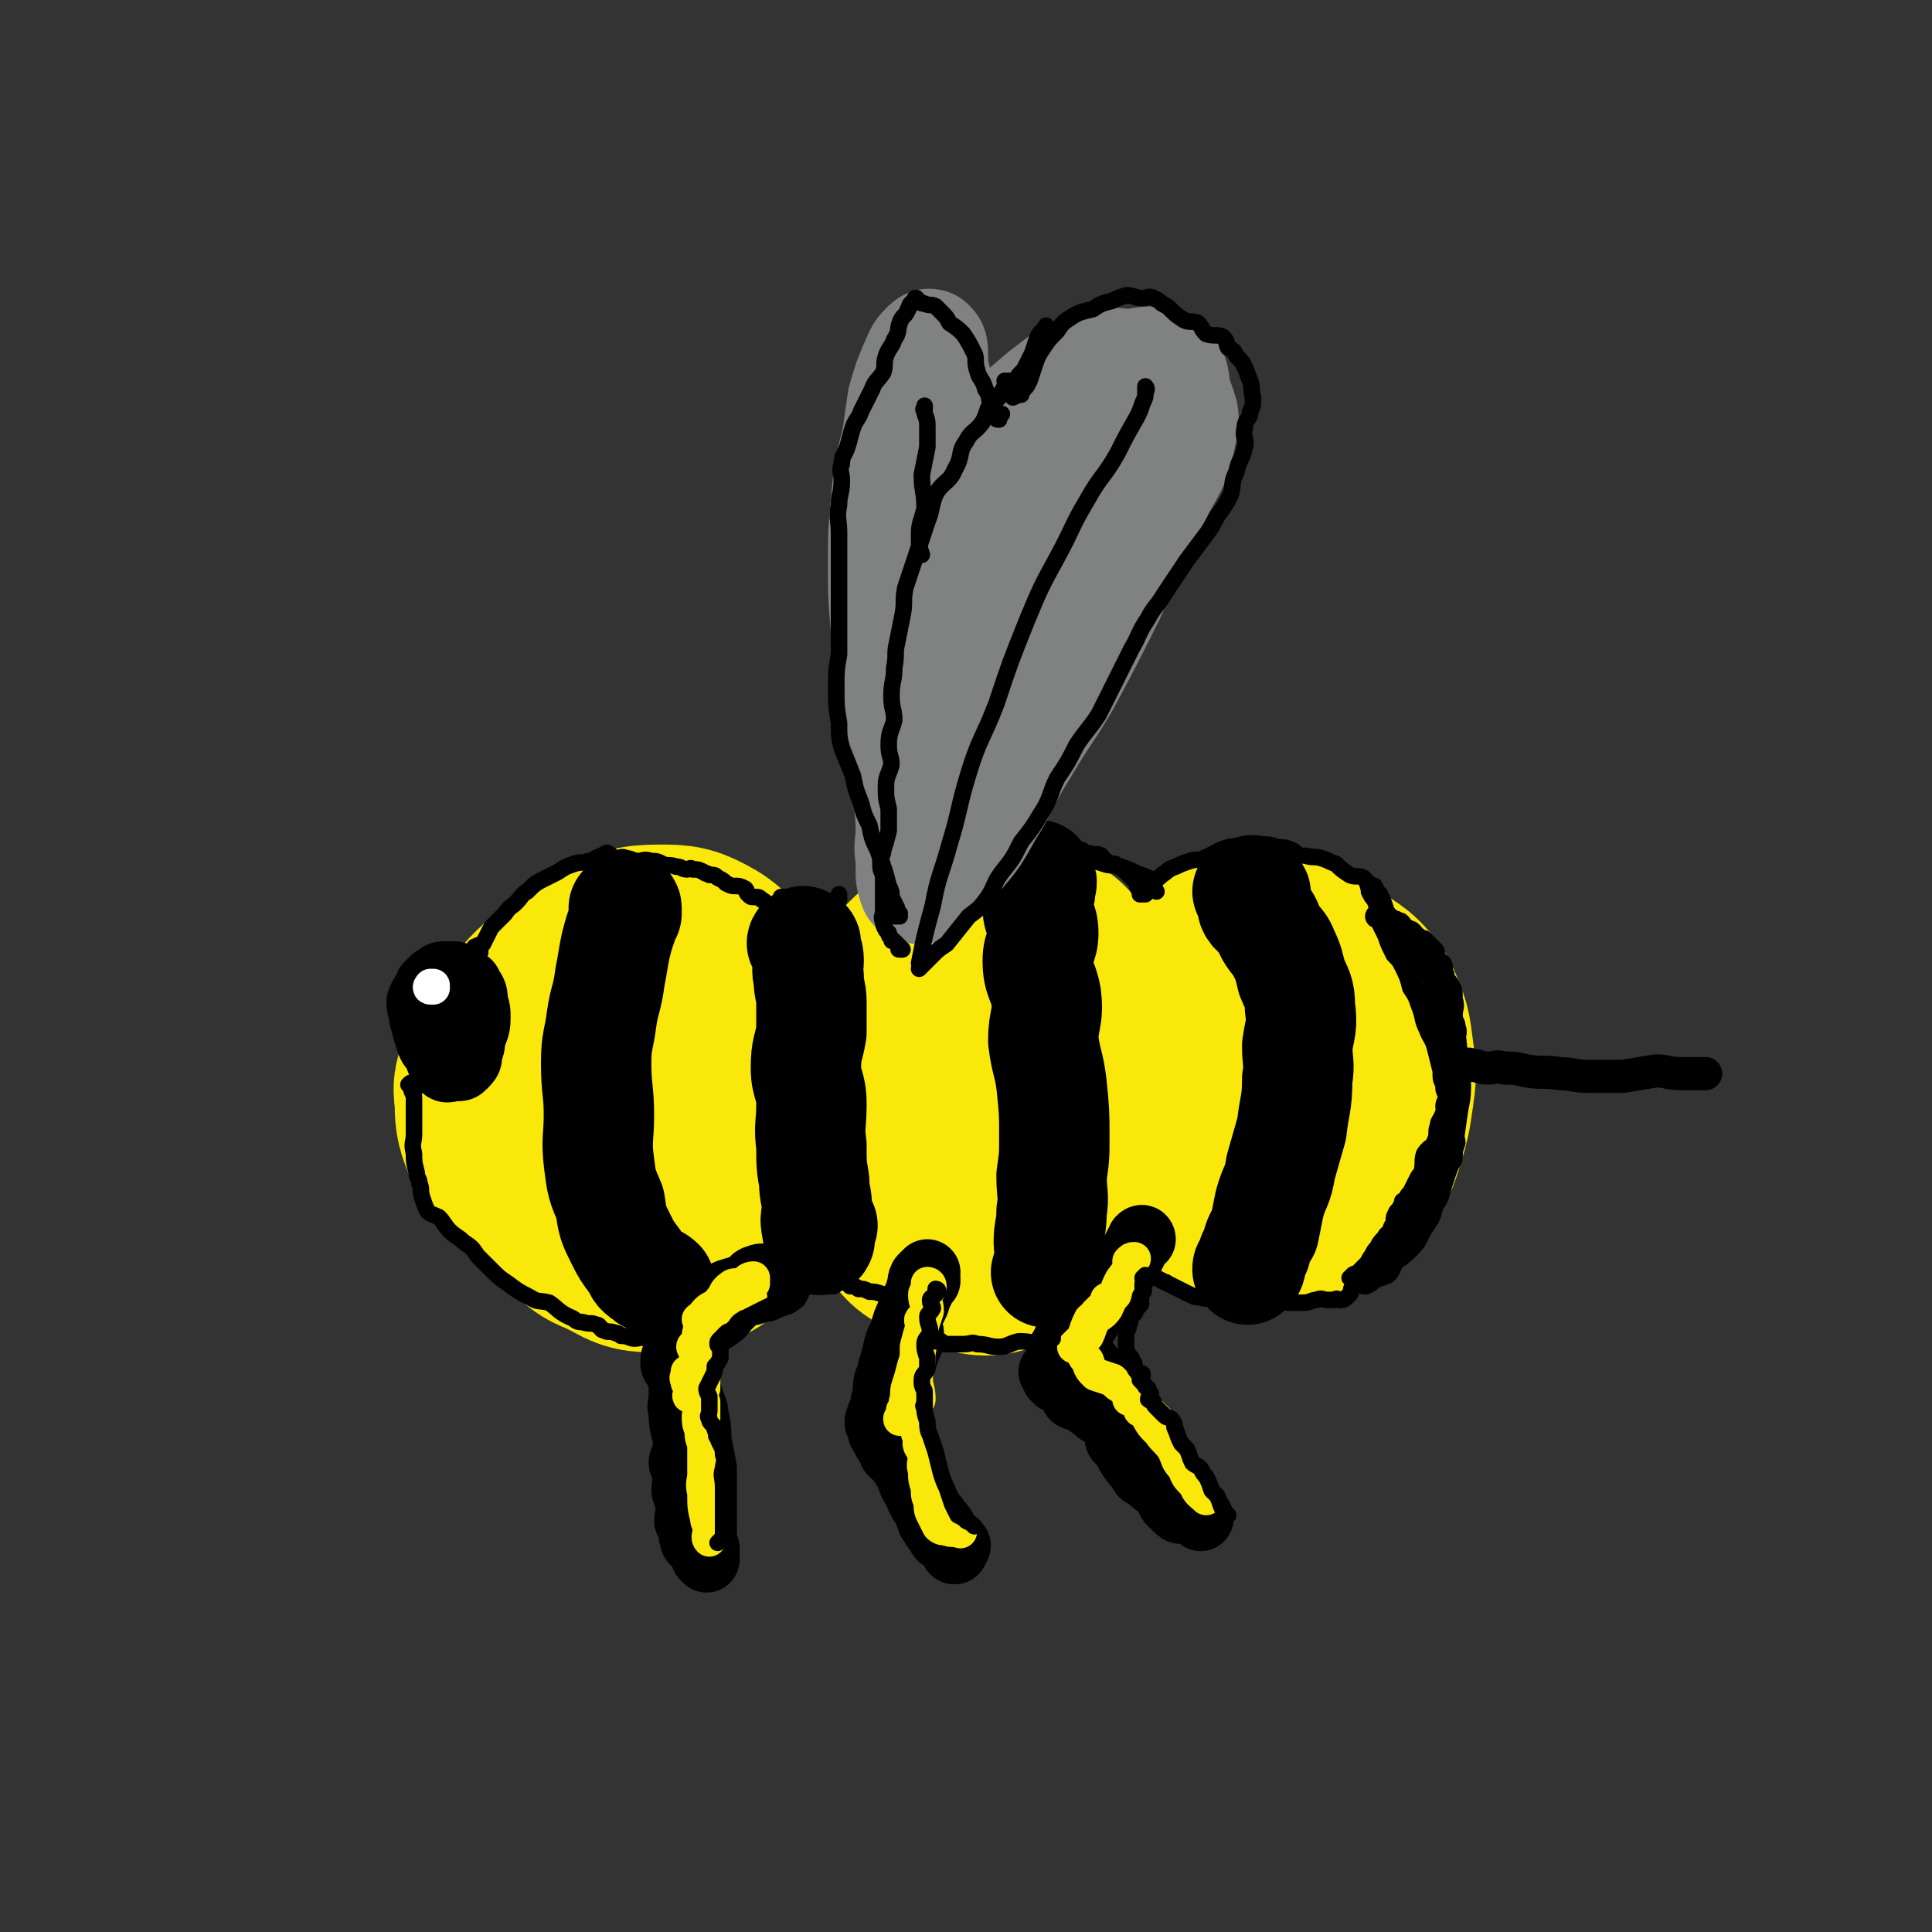 <svg viewBox='0 0 700 700' version='1.1' xmlns='http://www.w3.org/2000/svg' xmlns:xlink='http://www.w3.org/1999/xlink'><rect x="0" y="0" width="700" height="700" fill="#333333" stroke="none"/><g fill='none' stroke='rgb(250,232,11)' stroke-width='80' stroke-linecap='round' stroke-linejoin='round'><path d='M228,436c0,0 0,0 0,0 -2,0 -2,1 -3,1 -2,0 -2,-1 -3,-2 -3,0 -3,0 -6,-1 -2,0 -2,-1 -5,-2 -4,-2 -4,-2 -8,-5 -5,-3 -5,-3 -10,-7 -4,-5 -5,-5 -8,-10 -2,-5 -2,-6 -2,-12 -1,-5 0,-5 2,-10 3,-8 4,-8 9,-14 5,-7 5,-7 12,-13 7,-6 7,-6 16,-10 7,-4 8,-5 17,-5 7,0 8,0 15,4 6,4 5,6 9,12 5,8 6,8 8,17 2,8 2,9 1,18 0,9 -1,9 -3,19 -1,8 0,8 -3,15 -3,7 -4,7 -8,12 -4,4 -4,4 -9,6 -5,2 -6,2 -12,1 -7,0 -7,-1 -13,-4 -6,-3 -6,-2 -10,-6 -6,-4 -6,-5 -10,-11 -3,-6 -2,-6 -4,-13 -1,-7 -1,-8 -1,-15 1,-7 1,-8 3,-14 4,-8 4,-8 9,-15 6,-6 6,-7 14,-11 7,-5 7,-5 16,-6 6,-1 7,-1 12,2 5,2 6,3 9,8 4,6 4,6 5,13 2,8 1,8 0,16 -1,7 0,7 -3,14 -3,7 -3,8 -7,13 -5,5 -6,5 -12,8 -7,3 -7,2 -15,3 -6,1 -6,2 -11,1 -5,-1 -6,-1 -9,-5 -2,-3 -2,-4 -1,-9 0,-6 0,-7 3,-12 4,-6 5,-6 11,-10 4,-4 4,-5 10,-7 5,-2 7,-2 12,0 4,1 4,2 6,6 4,5 4,6 6,12 1,5 0,6 0,11 '/><path d='M364,431c0,0 0,0 0,0 -1,0 -1,1 -2,1 -2,0 -2,0 -5,0 -3,-1 -3,0 -7,0 -4,-1 -4,0 -7,-2 -5,-1 -4,-2 -9,-4 -5,-4 -6,-3 -10,-7 -4,-4 -3,-5 -5,-11 -2,-6 -3,-7 -2,-13 0,-7 2,-7 4,-15 3,-6 3,-6 6,-12 4,-7 4,-8 9,-13 5,-5 6,-5 12,-8 5,-3 6,-3 12,-4 5,0 6,0 10,3 6,3 6,4 9,10 4,7 4,7 5,15 2,9 1,9 1,18 0,11 0,11 -2,21 -1,9 -2,9 -5,17 -3,7 -2,8 -6,14 -4,5 -5,6 -10,9 -5,2 -6,1 -11,0 -5,0 -5,0 -9,-3 -5,-3 -7,-3 -9,-8 -3,-7 -2,-8 -3,-16 0,-9 -1,-9 0,-18 1,-10 0,-11 4,-19 5,-10 6,-10 13,-19 4,-6 4,-7 10,-12 5,-4 6,-5 12,-6 5,-1 6,-2 10,0 4,4 5,5 7,11 2,7 1,8 1,16 1,8 1,8 -1,16 -1,9 -1,9 -3,17 -3,8 -2,8 -6,15 -3,5 -3,5 -8,9 -4,3 -4,4 -9,4 -5,1 -6,0 -9,-3 -4,-4 -4,-5 -5,-11 -2,-7 -1,-7 0,-14 1,-7 2,-7 4,-14 3,-5 2,-5 6,-9 4,-5 4,-5 9,-8 3,-1 4,-1 6,0 5,2 7,2 9,6 3,6 2,7 3,14 0,7 0,7 0,14 0,6 0,6 -1,12 '/><path d='M458,419c0,0 0,0 0,0 -1,0 -1,1 -2,1 -1,0 0,0 -1,0 -1,-1 -1,0 -2,0 -2,-2 -2,-3 -5,-6 -3,-3 -4,-3 -6,-7 -4,-6 -4,-6 -7,-12 -2,-5 -3,-5 -3,-11 0,-7 2,-7 4,-15 2,-6 1,-6 3,-12 3,-5 3,-6 7,-9 4,-3 5,-3 10,-3 6,1 7,0 12,3 6,3 5,5 10,10 5,4 7,3 10,9 4,7 3,8 4,16 1,6 0,6 0,12 -1,8 -1,8 -3,15 -3,6 -3,6 -7,11 -4,4 -4,5 -9,8 -4,3 -4,4 -9,5 -5,2 -6,2 -11,1 -4,0 -4,-1 -7,-3 -4,-4 -5,-4 -8,-10 -3,-6 -2,-7 -3,-15 0,-6 0,-7 1,-13 2,-8 2,-8 4,-16 2,-6 2,-7 6,-12 4,-6 4,-6 10,-9 5,-3 6,-4 12,-4 6,0 7,1 11,4 6,4 7,4 11,10 3,7 3,7 4,15 1,7 1,7 0,14 -1,7 -1,7 -3,14 -2,6 -2,7 -6,11 -4,5 -5,5 -10,7 -4,1 -5,2 -10,0 -5,-1 -5,-2 -9,-6 -4,-4 -4,-5 -6,-10 -2,-7 -3,-7 -3,-13 0,-5 1,-6 3,-11 2,-5 1,-6 5,-9 4,-4 5,-3 12,-4 4,0 4,0 8,2 5,1 8,0 9,4 2,5 0,6 -1,13 -1,6 0,6 -3,11 -4,8 -5,7 -10,14 '/></g>
<g fill='none' stroke='rgb(0,0,0)' stroke-width='40' stroke-linecap='round' stroke-linejoin='round'><path d='M226,329c0,0 0,0 0,0 0,0 1,-1 1,0 0,0 0,1 0,2 -1,2 -1,2 -2,5 -1,3 -1,3 -2,7 -1,5 -1,6 -2,11 -1,8 -2,8 -3,15 -1,8 -2,8 -2,16 0,10 1,10 1,19 0,8 -1,9 0,17 1,8 1,8 4,15 1,7 1,7 4,13 2,4 2,4 5,8 2,3 1,3 4,5 2,2 3,1 5,3 '/><path d='M291,341c0,0 0,0 0,0 0,0 -1,1 0,1 0,0 1,-1 1,0 0,0 0,0 0,1 0,2 1,2 1,5 0,3 -1,3 0,6 0,5 1,5 1,9 0,6 0,6 0,11 -1,6 -2,6 -2,13 0,6 2,6 2,13 0,8 -1,8 0,15 0,7 0,7 1,13 0,5 1,5 1,10 0,3 -1,3 0,7 0,2 1,4 1,4 0,1 -1,-1 0,-3 0,-1 0,-1 1,-2 '/><path d='M376,317c0,0 0,0 0,0 0,0 0,0 0,1 1,1 2,1 1,3 0,4 -1,4 -1,8 0,4 2,4 2,9 0,5 -2,5 -2,10 0,7 2,7 3,13 1,8 -1,8 -1,16 1,8 2,8 3,16 1,10 1,10 1,19 0,7 0,7 -1,14 0,7 1,7 0,13 0,6 -1,6 -1,11 0,3 1,3 0,7 0,2 0,2 -1,4 '/><path d='M452,323c0,0 0,0 0,0 1,0 2,-1 2,0 0,0 -1,0 -1,1 1,0 2,-1 2,0 0,2 -2,3 -1,5 1,2 3,2 4,4 2,3 1,3 3,6 2,3 3,3 4,6 2,4 2,5 3,9 2,5 3,5 3,11 1,7 0,7 -1,14 0,6 1,6 0,12 0,9 -1,9 -2,18 -2,7 -2,7 -4,14 -1,7 -2,6 -4,13 -1,5 -1,5 -2,10 -2,3 -2,3 -3,7 -2,3 -1,3 -2,6 -1,0 -1,0 -1,1 '/></g>
<g fill='none' stroke='rgb(128,130,130)' stroke-width='40' stroke-linecap='round' stroke-linejoin='round'><path d='M331,314c0,0 0,0 0,0 0,-1 0,-1 0,-2 -1,-1 -1,0 -1,-1 -1,-5 0,-5 0,-10 0,-8 -1,-8 0,-16 0,-12 0,-12 1,-24 1,-14 0,-14 2,-27 3,-15 3,-15 7,-29 4,-13 5,-13 10,-24 6,-12 6,-12 13,-22 6,-9 7,-9 15,-16 8,-6 8,-7 18,-10 7,-3 7,-1 14,-1 6,-1 8,-2 12,1 4,2 3,4 4,9 2,7 4,8 2,15 -2,12 -4,12 -10,24 -8,17 -8,17 -16,35 -8,16 -8,16 -16,31 -7,12 -8,12 -15,24 -7,11 -6,12 -13,23 -5,9 -5,9 -11,16 -5,6 -5,6 -10,10 -2,2 -2,2 -4,2 -1,0 -2,0 -2,-1 -1,-3 -1,-3 -1,-6 1,-4 1,-4 2,-8 1,-5 1,-6 2,-11 1,-6 1,-6 3,-11 3,-7 3,-6 6,-13 3,-7 2,-7 5,-14 4,-10 3,-10 8,-19 4,-7 4,-7 8,-14 4,-8 5,-8 8,-15 3,-6 2,-7 5,-13 3,-6 4,-5 8,-11 2,-3 2,-4 5,-7 2,-2 3,-1 5,-2 1,-1 2,-1 2,0 0,0 -1,1 -2,2 -1,4 -1,5 -2,9 -4,9 -5,9 -8,18 -5,11 -4,11 -8,22 -5,12 -4,13 -9,24 -4,9 -4,9 -9,18 -5,8 -5,8 -11,15 -2,3 -3,5 -5,5 -3,0 -5,-1 -5,-4 -1,-8 0,-10 3,-18 4,-14 7,-13 13,-26 5,-15 3,-16 9,-30 5,-12 6,-12 13,-23 6,-11 6,-11 13,-22 5,-6 5,-7 11,-12 3,-4 5,-7 8,-6 3,1 3,5 2,9 0,8 -1,8 -4,15 -5,11 -6,10 -11,20 -5,10 -5,10 -10,20 -5,9 -5,9 -10,18 -5,9 -5,9 -10,17 -5,9 -5,8 -10,16 -4,6 -3,6 -6,11 -2,3 -4,5 -5,5 0,1 1,-2 3,-4 2,-3 2,-3 3,-6 5,-8 4,-8 8,-16 3,-6 4,-6 6,-11 5,-9 5,-10 10,-19 2,-4 2,-4 4,-8 1,-2 1,-2 2,-4 '/><path d='M332,285c0,0 0,0 0,0 0,0 0,1 0,1 -1,0 -1,0 -1,0 -1,-1 0,-2 0,-3 -1,-2 -2,-2 -3,-5 -2,-4 -1,-5 -2,-10 -2,-9 -2,-9 -3,-18 -2,-11 -1,-11 -2,-22 -1,-12 -1,-12 -1,-24 0,-11 0,-11 1,-22 1,-11 1,-11 4,-23 1,-7 1,-7 2,-14 2,-7 2,-7 5,-14 1,-2 1,-3 3,-5 1,-1 2,-2 2,-1 1,0 1,2 1,3 0,5 0,5 1,9 0,6 0,6 1,12 1,9 1,9 2,17 1,9 2,9 2,17 1,10 0,10 1,20 0,9 1,9 1,17 0,8 0,8 0,17 -1,8 0,8 -2,16 -1,8 -2,8 -3,15 -1,5 -1,5 -2,10 -1,3 -2,3 -3,6 -1,1 0,3 -1,3 0,0 -1,-1 -1,-3 0,-1 0,-1 1,-3 0,-3 1,-3 1,-6 0,-4 0,-4 0,-7 '/></g>
<g fill='none' stroke='rgb(0,0,0)' stroke-width='12' stroke-linecap='round' stroke-linejoin='round'><path d='M531,386c0,0 0,0 0,0 0,0 -1,0 -1,0 0,0 1,0 1,0 1,0 1,-1 2,0 3,0 3,1 6,1 3,0 3,-1 6,0 4,0 4,0 8,1 6,1 6,0 12,1 5,0 5,1 11,1 6,0 6,0 12,0 6,-1 6,-1 12,-2 4,0 4,1 9,1 3,0 3,0 6,0 2,0 2,0 3,0 0,0 0,0 0,0 0,0 0,0 -1,0 -1,0 -1,0 -1,0 -1,0 -1,0 -1,0 -1,0 -1,0 -1,0 '/></g>
<g fill='none' stroke='rgb(0,0,0)' stroke-width='24' stroke-linecap='round' stroke-linejoin='round'><path d='M165,379c0,0 0,0 0,0 -1,0 -1,0 -1,0 -2,-1 -2,-2 -3,-3 -1,-1 -1,-1 -2,-3 -1,-4 -1,-4 -2,-7 -1,-2 -2,-2 -2,-3 0,-3 1,-4 2,-6 1,-1 2,-1 4,-2 1,-1 1,-2 3,-2 2,0 2,1 4,2 1,1 2,1 2,2 2,3 2,3 2,6 1,3 1,3 1,6 0,4 -1,4 -2,8 0,2 0,2 -1,4 0,3 0,3 -2,5 -1,1 -1,1 -3,1 -2,0 -3,1 -4,0 -2,-2 -2,-3 -3,-6 -2,-2 -2,-2 -3,-5 -1,-3 -1,-4 -2,-7 0,-3 -1,-3 -1,-6 1,-3 2,-3 3,-6 1,-1 1,-1 2,-2 2,-1 2,-2 4,-2 1,0 1,1 2,2 2,2 2,2 4,5 1,2 0,2 1,5 1,2 2,2 2,5 1,3 0,3 0,6 0,3 1,3 0,5 -1,1 -2,1 -3,1 -1,1 -1,1 -2,1 -2,0 -2,-1 -3,-2 -2,-1 -2,-1 -3,-3 -2,-2 -2,-2 -3,-4 -1,-2 0,-3 -1,-5 0,-1 0,-1 -1,-2 0,-1 0,-2 1,-2 1,0 1,0 2,1 1,0 2,0 2,1 2,2 1,2 2,5 '/></g>
<g fill='none' stroke='rgb(255,255,255)' stroke-width='12' stroke-linecap='round' stroke-linejoin='round'><path d='M156,357c0,0 0,0 0,0 0,0 -1,1 0,1 0,0 1,0 1,0 0,-1 0,-1 0,-1 '/></g>
<g fill='none' stroke='rgb(0,0,0)' stroke-width='24' stroke-linecap='round' stroke-linejoin='round'><path d='M277,463c0,0 0,0 0,0 1,0 1,0 2,0 0,0 1,0 1,0 -1,0 -1,0 -1,0 -1,0 -1,0 -2,0 -1,0 -1,-1 -2,0 -2,0 -2,1 -3,2 -2,1 -2,1 -4,2 -4,1 -4,1 -8,3 -3,2 -3,2 -5,5 -2,2 -3,2 -5,5 -2,3 -1,3 -2,6 -1,3 -2,3 -3,5 -1,1 -1,1 -1,3 0,0 0,1 1,1 0,0 1,-1 1,0 0,0 0,0 0,1 0,1 0,0 1,2 0,1 0,1 0,3 0,3 0,3 0,6 0,2 -1,2 0,4 0,4 0,4 1,8 1,4 0,4 1,8 0,4 0,5 1,9 1,4 2,4 2,8 1,4 0,4 0,8 0,2 0,2 0,4 0,1 0,2 0,2 -1,1 -1,0 -1,-1 -1,-1 0,-2 0,-3 -1,-2 -1,-2 -2,-3 0,-2 1,-3 1,-5 -1,-3 -1,-3 -2,-6 0,-3 1,-3 1,-6 -1,-2 -1,-2 -2,-4 0,-1 1,-2 1,-2 0,0 -1,1 0,2 0,2 1,1 1,3 1,4 0,4 1,7 0,4 0,4 1,8 0,3 0,3 1,6 1,3 1,3 2,6 1,2 0,2 1,4 0,0 1,1 1,1 0,-1 0,-2 0,-4 -1,-3 -1,-3 -2,-6 0,-3 0,-3 -1,-5 0,-2 0,-2 -1,-5 0,-2 0,-2 -1,-5 0,-1 -1,-2 -1,-2 0,0 2,1 2,2 0,1 -1,1 0,2 0,2 1,2 1,5 0,2 -1,2 0,4 0,1 0,1 1,2 0,1 1,2 1,2 0,-1 0,-2 0,-5 0,-3 0,-3 0,-7 0,-6 0,-6 0,-11 -1,-5 -1,-5 -2,-10 0,-4 0,-5 -1,-9 0,-3 -1,-3 -2,-7 -1,-2 -1,-2 -2,-4 -1,-2 0,-3 -1,-5 0,-1 -1,0 -1,-1 1,-2 2,-2 3,-5 1,-2 1,-2 2,-4 2,-3 1,-4 4,-6 2,-3 3,-2 5,-4 2,-1 2,-2 4,-4 2,-2 2,-2 4,-4 2,-1 2,0 5,-1 2,-1 2,-1 4,-1 2,-1 2,-1 5,-2 '/><path d='M336,463c0,0 0,0 0,0 0,0 0,0 0,1 -1,1 -1,1 -2,2 -1,3 -1,3 -2,6 -2,4 -2,4 -3,9 -2,5 -2,4 -3,9 -1,4 -1,4 -2,8 -1,4 -1,4 -2,7 -1,1 -1,3 -1,3 0,-1 1,-2 2,-4 1,-5 1,-5 2,-10 1,-4 1,-5 2,-9 1,-5 2,-5 3,-9 2,-5 2,-5 4,-9 0,-2 0,-2 1,-4 1,-1 1,-2 1,-2 0,0 -1,1 -2,2 -1,2 0,2 -1,4 -1,4 -2,4 -3,8 -2,4 -2,4 -3,8 -2,4 -2,4 -3,9 -1,3 -1,3 -2,7 -1,2 -1,3 -1,4 0,0 1,-1 2,-1 1,-2 0,-2 1,-3 0,-2 0,-2 1,-5 1,-2 1,-2 2,-5 1,-2 1,-2 2,-3 1,-2 1,-3 1,-3 0,-1 0,1 0,2 -1,0 0,0 0,1 -1,2 -1,2 -2,5 -1,2 -1,2 -2,5 -1,2 -2,2 -3,5 -2,2 -1,3 -2,5 -1,2 -1,2 -1,4 -1,2 -1,2 -2,5 0,1 0,1 1,2 0,2 0,2 1,3 1,3 2,3 3,6 3,3 3,3 5,6 2,3 2,3 4,6 2,4 2,4 4,8 1,2 1,2 3,4 1,2 0,3 1,5 0,1 1,1 1,1 0,0 0,1 0,1 -1,-1 0,-1 0,-2 -1,0 -1,0 -2,-1 -1,-1 -1,-2 -2,-3 -1,-3 -1,-3 -2,-5 -2,-3 -2,-3 -3,-6 -2,-3 -2,-3 -3,-7 -1,-1 -1,-1 -2,-3 -1,-2 -2,-3 -2,-4 0,0 1,1 2,3 1,2 1,2 2,5 2,3 2,3 4,5 2,5 2,5 5,10 2,3 2,2 4,5 1,3 1,3 2,5 1,1 2,1 2,2 0,1 -1,1 0,1 0,-1 0,-1 1,-2 '/><path d='M414,449c0,0 0,0 0,0 0,0 0,-1 -1,0 0,1 0,1 -1,2 -1,2 -1,2 -2,4 -2,3 -1,3 -4,7 -2,3 -3,3 -5,6 -3,3 -3,2 -5,6 -2,3 -1,4 -4,7 -2,2 -3,2 -5,4 -2,2 -1,2 -2,4 -1,0 -1,1 -1,1 0,0 1,-1 1,-1 1,-1 1,-1 1,-1 1,-1 1,-1 1,0 2,1 2,1 3,2 2,2 2,2 3,3 3,3 2,4 5,6 2,3 3,3 5,5 3,3 2,3 5,6 3,4 3,4 6,8 2,3 2,3 4,7 2,4 3,4 5,8 2,4 1,4 2,8 1,2 1,2 2,4 0,1 1,2 1,2 0,1 -1,0 -2,-1 -1,-1 -1,-1 -2,-2 -1,-2 -1,-2 -2,-4 -2,-2 -3,-2 -5,-4 -2,-2 -2,-2 -4,-4 -2,-2 -2,-2 -4,-5 -1,-2 -1,-2 -2,-4 -1,-1 -2,-1 -2,-2 0,-1 0,-1 0,-1 1,0 1,0 2,1 1,1 1,1 2,2 2,3 2,2 5,5 2,2 2,2 5,5 2,2 2,2 5,5 3,3 3,3 6,7 2,1 1,1 2,3 1,0 1,0 2,1 0,0 1,1 1,1 -1,-1 -1,-1 -2,-2 -1,-1 0,-1 -1,-2 '/><path d='M414,534c0,0 0,0 0,0 0,0 1,0 0,-1 0,-1 0,-1 -1,-2 0,-1 0,-1 -1,-2 -1,-3 -1,-3 -2,-5 -2,-3 -2,-3 -4,-5 -2,-3 -2,-3 -4,-7 -2,-2 -2,-2 -4,-4 -2,-3 -2,-3 -5,-5 -2,-2 -3,-1 -5,-2 -2,-2 -2,-2 -4,-3 -1,-1 -2,-1 -3,-1 0,0 1,1 1,2 1,0 2,-1 2,0 0,0 -1,0 -1,1 2,1 3,1 4,2 2,2 2,2 3,4 3,1 3,1 6,2 3,2 2,3 5,5 2,1 3,1 5,2 1,2 1,2 2,3 2,2 2,2 3,3 1,1 2,1 2,1 0,0 -1,0 -2,0 -1,-1 0,-2 -1,-3 -1,-2 -2,-1 -3,-2 -2,-1 -2,-2 -4,-4 -1,-1 -2,0 -4,-1 -2,-1 -2,-2 -4,-3 -1,-1 -1,-1 -2,-2 -2,-1 -2,0 -4,-1 '/></g>
<g fill='none' stroke='rgb(250,232,11)' stroke-width='12' stroke-linecap='round' stroke-linejoin='round'><path d='M250,504c0,0 0,0 0,0 0,0 0,0 0,1 0,0 -1,1 0,1 0,-1 0,-1 1,-1 0,-1 0,-1 0,-2 -1,-1 -1,-1 -2,-2 0,0 1,0 1,-1 0,-1 0,-2 0,-2 0,0 0,1 0,2 0,0 0,0 0,1 0,0 0,1 0,1 0,0 0,-1 0,-1 -1,-1 -1,-1 -1,-1 -1,-1 0,-1 0,-2 0,0 0,-1 0,-1 0,0 0,1 0,2 0,0 -1,0 0,1 0,0 1,0 1,1 0,0 0,1 0,1 0,-1 0,-1 1,-2 0,-2 1,-2 1,-3 0,-2 0,-2 0,-5 0,-1 0,-1 0,-2 0,-2 -1,-3 0,-3 0,-1 1,0 1,1 0,0 -2,-1 -2,0 0,0 2,0 2,1 0,0 -1,1 -1,1 -1,-1 0,-1 0,-1 0,-2 0,-2 1,-3 0,-3 0,-3 1,-6 1,-2 0,-3 2,-5 2,-2 3,-1 5,-4 2,-2 1,-3 4,-5 1,-1 2,0 4,-1 2,-1 2,-2 4,-2 0,0 0,1 0,2 -1,1 -1,0 -2,2 -2,1 -1,2 -3,3 -2,2 -2,1 -5,2 -1,1 -1,1 -2,2 -2,1 -2,1 -5,2 0,0 0,0 -1,1 -1,0 -2,1 -2,1 1,0 2,-1 4,-1 2,-2 2,-2 5,-3 2,-1 2,-1 5,-2 2,-1 2,-1 5,-2 '/><path d='M269,471c0,0 0,0 0,0 -3,1 -3,1 -5,3 -2,2 -2,2 -3,4 -1,1 -1,1 -2,2 -1,2 -2,2 -3,5 -1,0 0,0 -1,1 0,2 0,2 -1,3 0,1 -1,1 -1,2 0,1 2,1 2,2 0,1 0,1 0,2 0,2 0,2 0,3 0,3 0,3 0,5 -1,2 -2,2 -2,4 0,2 2,2 2,4 0,1 -1,1 -2,2 0,2 0,3 1,5 0,1 0,1 1,2 1,2 0,3 1,5 0,1 0,1 1,2 0,2 1,2 1,3 0,1 0,1 0,2 0,0 0,1 0,1 -1,-1 -1,-1 -2,-2 0,-1 1,-1 1,-2 -1,-2 -1,-2 -2,-5 0,-2 -1,-2 -1,-5 0,-2 1,-2 1,-5 0,-2 0,-2 0,-3 0,-2 0,-3 0,-3 -1,0 -1,1 -1,2 0,3 1,3 1,6 0,3 0,3 0,7 0,5 0,5 0,11 0,3 -1,3 0,7 0,5 0,5 1,9 0,2 1,2 1,4 0,2 -1,3 0,4 0,0 0,-1 1,-2 '/><path d='M336,465c0,0 0,0 0,0 0,0 1,0 1,1 0,0 0,0 0,1 -1,1 -2,1 -2,2 0,3 1,3 1,6 -1,3 -1,3 -2,6 0,4 0,4 -1,9 0,5 -1,5 -1,9 0,4 1,4 1,8 -1,2 -1,2 -2,4 0,2 -1,3 -1,4 0,0 0,-1 1,-2 0,-4 -1,-4 0,-7 0,-3 0,-3 1,-6 0,-4 1,-4 1,-8 0,-3 -1,-3 0,-7 0,-2 1,-2 1,-4 0,-2 0,-3 0,-3 -1,0 0,1 0,3 -1,3 -1,3 -2,7 0,4 0,4 -1,7 -1,4 -1,4 -2,7 -1,3 0,3 -1,6 0,2 0,2 -1,3 0,2 0,3 -1,3 0,1 0,-1 1,-1 0,-1 1,0 1,0 0,-1 -1,-2 0,-2 0,0 0,0 1,1 0,0 0,0 1,1 0,1 0,1 1,2 1,3 1,3 2,6 1,2 2,2 2,5 1,4 0,4 1,7 1,4 1,4 2,7 1,3 0,3 1,5 0,1 0,1 1,2 0,1 1,1 1,1 0,-1 0,-1 0,-3 -1,-2 -1,-2 -2,-5 0,-2 0,-2 -1,-5 -1,-3 -1,-2 -2,-5 -1,-2 -1,-2 -2,-5 0,-1 -1,-2 -1,-2 0,0 0,1 1,2 0,1 1,1 1,3 0,2 -1,2 0,5 0,3 0,3 1,6 0,3 0,3 1,5 0,3 0,3 1,5 1,2 1,2 2,4 1,1 2,1 3,1 2,1 2,0 5,1 '/><path d='M411,456c0,0 0,0 0,0 -1,0 -1,0 -2,1 0,1 1,1 0,2 -1,3 -1,2 -3,5 -1,2 -1,2 -2,5 -2,2 -2,3 -3,5 -2,3 -3,2 -5,5 -1,2 -1,3 -2,5 -2,2 -2,1 -3,2 -1,1 -2,2 -2,2 0,0 1,-1 2,-2 0,0 1,1 1,1 1,-2 0,-2 1,-4 1,-3 1,-3 2,-5 1,-1 2,-1 3,-2 1,-1 1,-1 2,-2 1,-1 1,-3 1,-3 0,-1 0,1 -1,2 0,1 0,0 -1,1 -1,1 -1,1 -2,2 -1,2 -1,2 -2,3 -1,3 -1,3 -2,5 -1,2 -1,2 -1,4 0,1 0,1 0,2 1,2 1,2 2,3 1,3 1,3 3,5 3,1 3,1 6,2 2,2 2,2 4,3 2,2 3,2 5,3 1,2 1,2 2,3 2,2 2,2 3,3 2,2 2,2 3,3 1,1 0,1 1,2 0,1 1,1 1,1 0,0 -1,0 -2,0 0,-1 0,-1 -1,-2 0,0 0,0 -1,-1 0,0 0,0 -1,-1 -2,-2 -2,-2 -4,-3 0,-1 0,-1 -1,-2 -1,-2 -1,-2 -2,-3 0,-1 -1,1 -1,1 0,-1 0,-2 0,-2 1,1 1,2 2,3 1,1 1,1 2,2 1,1 1,1 2,2 2,4 2,4 5,7 2,3 3,3 5,6 2,4 1,4 4,7 1,3 1,3 4,6 1,3 2,3 4,5 '/></g>
<g fill='none' stroke='rgb(0,0,0)' stroke-width='6' stroke-linecap='round' stroke-linejoin='round'><path d='M174,345c0,0 0,0 0,0 -1,-1 -1,-1 -2,-2 0,0 0,0 1,0 0,-1 0,0 1,0 0,-1 0,-1 1,-1 1,-2 1,-2 2,-4 1,-2 1,-2 2,-3 2,-2 2,-2 4,-4 2,-3 2,-2 4,-4 2,-2 2,-3 4,-4 3,-3 3,-3 7,-5 2,-1 2,-1 4,-2 3,-2 3,-2 6,-3 3,-1 3,0 5,-1 2,0 2,-1 5,-2 1,0 1,-1 2,-1 2,1 2,2 3,2 2,0 2,-1 4,0 2,0 2,1 4,1 2,0 2,-1 5,0 2,0 2,0 4,1 2,1 2,0 5,1 2,0 2,1 4,1 1,0 1,-1 2,0 2,0 2,0 4,1 1,1 1,0 2,1 2,0 2,0 3,1 2,1 2,1 3,2 2,1 2,1 3,1 2,0 2,0 4,1 1,1 0,1 1,2 1,1 1,1 2,1 2,0 2,0 3,1 2,1 1,1 2,2 1,1 1,1 2,2 1,1 1,1 2,2 1,1 1,2 2,2 1,0 1,0 1,0 0,0 0,0 0,1 '/><path d='M151,394c0,0 0,0 0,0 -1,-1 0,-1 -1,-1 -1,-1 -1,-1 -2,0 0,0 1,0 1,1 0,2 1,2 1,4 0,2 0,2 0,5 0,4 0,4 0,8 0,3 -1,3 0,7 0,3 0,3 1,7 0,2 1,2 1,4 1,2 0,2 1,5 1,3 1,3 2,5 1,1 2,1 4,2 2,2 2,3 4,5 2,2 3,2 5,4 3,2 3,2 5,5 3,3 3,3 5,5 3,3 3,3 6,5 4,3 4,3 8,5 3,2 3,1 7,2 3,2 3,3 7,5 3,1 2,2 5,2 3,1 3,0 5,1 2,0 1,2 3,2 1,1 2,0 4,1 1,0 1,0 2,1 3,0 3,1 5,1 2,0 2,-1 4,0 2,0 2,1 4,1 2,0 2,0 4,0 '/><path d='M283,325c0,0 0,0 0,0 1,0 1,0 2,0 1,0 1,0 1,0 '/><path d='M301,331c0,0 0,0 0,0 0,-1 -1,-1 0,-1 0,-1 0,-1 1,-1 0,-1 0,-1 0,-2 0,0 -1,0 0,0 0,-1 1,0 1,0 0,-1 -1,-1 0,-1 0,-1 0,0 1,0 0,-1 0,-1 0,-2 '/><path d='M364,138c0,0 0,0 0,0 1,0 1,0 2,0 0,0 1,0 1,0 0,0 -1,0 -2,0 0,0 1,1 0,1 0,1 0,0 -1,1 -1,2 -1,2 -2,4 -2,2 -2,2 -4,4 -1,3 -1,3 -2,5 -3,4 -4,3 -6,7 -3,4 -1,5 -4,10 -2,5 -4,4 -7,9 -2,5 -1,5 -3,10 -2,6 -2,6 -4,12 -2,6 -2,6 -4,12 -1,5 0,5 -1,10 -1,5 -1,5 -2,10 -1,4 0,4 -1,9 0,5 -1,5 -1,10 0,5 1,5 1,9 -1,4 -2,4 -2,9 0,4 1,4 1,7 -1,4 -2,4 -2,8 0,4 0,4 1,8 0,4 0,4 0,8 -1,4 -1,4 -2,7 0,2 -1,2 -1,4 0,3 0,3 1,5 0,3 0,3 0,5 0,2 0,2 0,4 0,2 0,2 0,4 0,2 -1,2 0,4 0,1 0,1 1,3 0,0 0,0 1,1 0,1 0,1 1,2 0,1 0,1 1,1 1,1 1,1 2,2 0,1 -1,1 0,1 0,0 0,0 1,0 '/><path d='M367,144c0,0 0,0 0,0 2,-1 2,-1 3,-1 0,-1 0,-1 1,-2 1,-1 1,-1 2,-3 1,-3 1,-3 2,-6 1,-3 1,-3 3,-6 2,-3 2,-3 5,-6 2,-3 2,-3 5,-5 3,-2 4,-2 8,-3 3,-2 3,-2 7,-3 2,-1 2,-1 5,-2 3,0 3,1 6,1 2,0 2,-1 4,0 2,1 2,1 3,2 2,1 2,1 3,2 2,2 2,2 5,4 2,1 2,0 5,1 2,2 1,2 3,4 3,1 4,0 6,1 2,2 1,2 2,4 2,1 2,1 3,3 2,2 2,2 3,4 1,2 1,3 2,5 1,3 0,3 1,6 0,3 0,3 -1,5 0,3 -2,3 -2,6 -1,4 1,4 0,7 -1,5 -2,4 -3,9 -2,4 -1,4 -2,8 -2,4 -2,4 -5,8 -2,4 -2,4 -5,8 -3,4 -3,4 -6,8 -4,6 -4,6 -8,12 -3,5 -4,5 -6,9 -4,6 -3,6 -6,11 -3,6 -3,6 -6,12 -3,6 -3,6 -6,12 -4,6 -4,5 -8,11 -3,6 -3,6 -7,12 -3,6 -2,7 -6,13 -3,5 -3,5 -7,10 -3,6 -3,6 -7,11 -3,4 -2,4 -5,9 -3,4 -3,4 -7,7 -4,5 -4,5 -8,10 -3,2 -3,2 -5,4 -3,3 -3,3 -5,5 '/><path d='M326,331c0,0 0,0 0,0 -1,0 -2,1 -2,1 0,0 2,0 2,0 0,-1 -1,-1 -1,-1 -1,-1 0,-1 0,-2 -1,-2 -1,-2 -2,-4 0,-2 0,-2 -1,-4 -1,-4 -1,-4 -2,-7 -1,-3 -1,-3 -2,-6 -2,-4 -2,-4 -3,-9 -2,-4 -2,-4 -3,-8 -2,-5 -2,-5 -3,-10 -2,-5 -2,-5 -4,-10 -1,-4 -1,-4 -1,-9 -1,-6 -1,-6 -1,-13 0,-6 0,-6 1,-12 0,-6 0,-6 0,-11 0,-6 0,-6 0,-12 0,-6 0,-6 0,-11 0,-5 0,-5 0,-10 0,-5 -1,-5 0,-10 0,-4 1,-4 1,-9 0,-3 -1,-3 0,-6 0,-3 1,-3 2,-6 1,-3 1,-4 2,-7 1,-3 2,-3 3,-6 2,-4 2,-4 4,-8 1,-3 2,-3 4,-6 1,-3 0,-3 1,-6 1,-3 2,-3 3,-6 2,-3 1,-3 2,-6 1,-3 2,-2 3,-5 1,-1 0,-1 1,-2 1,-1 1,-1 2,-2 0,0 -1,0 0,0 0,0 0,1 1,1 1,1 1,1 2,1 2,1 2,0 4,1 1,1 1,1 2,2 2,2 2,2 3,4 3,2 3,2 5,4 2,3 2,3 4,7 1,2 0,3 1,6 1,4 2,3 3,7 2,3 1,3 2,6 1,1 0,1 1,3 0,1 0,1 1,1 0,1 0,1 1,1 0,0 0,-1 1,-2 '/><path d='M367,140c0,0 0,0 0,0 1,-1 1,-1 1,-2 1,-2 1,-2 2,-3 1,-1 1,-1 2,-3 1,-2 1,-2 2,-4 1,-3 1,-3 2,-6 1,-2 2,-2 3,-4 '/><path d='M415,142c0,0 0,0 0,0 0,-1 0,-2 0,-2 0,0 1,1 0,2 0,2 0,2 -1,4 -1,3 -1,3 -2,5 -4,7 -4,7 -7,13 -5,9 -6,8 -11,17 -6,10 -5,10 -11,21 -6,11 -6,11 -11,23 -6,15 -6,15 -11,30 -5,13 -6,12 -10,25 -4,13 -3,13 -7,26 -3,11 -4,11 -6,22 -3,11 -3,11 -5,21 '/><path d='M335,147c0,0 0,0 0,0 0,0 0,0 0,1 0,0 -1,0 0,1 0,2 1,2 1,5 0,4 0,4 0,8 -1,5 -1,5 -2,10 0,6 1,6 1,12 -1,5 -2,5 -2,10 0,4 0,4 1,7 '/><path d='M388,312c0,0 0,0 0,0 1,0 1,0 1,0 3,0 3,-1 6,0 2,0 2,0 5,1 3,1 3,0 6,1 3,1 3,1 5,2 2,1 3,1 5,2 2,1 1,2 2,3 1,1 0,1 1,2 '/><path d='M413,324c0,0 0,0 0,0 1,0 1,0 2,0 0,-1 0,-1 0,-2 1,-2 2,-2 3,-3 2,-1 2,-1 3,-2 3,-2 2,-2 5,-3 2,-1 2,-1 5,-2 3,-1 3,0 5,-1 5,-2 5,-3 9,-4 3,-1 3,1 6,1 3,0 3,-1 6,-2 3,0 3,0 6,1 2,0 3,0 5,1 2,1 2,2 5,2 3,1 3,0 6,1 3,1 2,1 5,2 2,2 2,2 5,4 2,1 3,0 5,1 2,2 1,3 3,5 2,1 2,0 3,1 1,2 1,2 2,5 0,1 0,1 1,3 0,1 0,1 1,2 1,3 1,3 2,5 1,1 1,1 2,2 1,2 1,2 3,3 2,2 2,2 3,3 1,2 1,2 2,3 1,2 1,1 3,2 2,1 2,1 3,2 1,1 1,1 2,2 1,2 0,2 1,3 0,1 0,1 1,2 0,3 -1,3 -1,6 0,2 0,2 0,4 1,3 1,2 2,5 0,2 -1,2 -1,4 0,2 0,2 0,4 0,2 0,2 0,4 0,1 0,1 0,2 0,2 0,2 0,4 0,0 0,0 0,1 0,1 0,1 0,1 0,0 0,0 0,1 0,2 1,2 0,3 0,3 0,3 -1,5 -1,2 -2,2 -2,5 -1,2 0,3 -1,5 -1,3 -1,3 -2,6 -1,3 -1,3 -2,5 -1,2 -1,2 -2,4 -1,1 -1,1 -2,2 -2,2 -2,2 -4,3 -1,2 0,2 -1,3 -1,2 -1,2 -2,4 -2,2 -2,2 -3,4 -1,1 -2,1 -2,2 -1,3 -1,3 -2,5 -1,2 -1,2 -2,4 -1,2 -1,2 -2,4 -1,1 -1,1 -2,2 -2,2 -2,2 -4,3 -1,2 0,2 -1,3 -2,2 -2,2 -4,2 0,0 0,0 0,0 -1,-1 -1,0 -2,0 -1,0 -1,0 -2,0 -2,0 -2,-1 -4,0 -2,0 -2,1 -5,1 -3,0 -3,0 -7,0 -2,-1 -2,-1 -4,0 -3,0 -3,1 -5,1 -2,0 -2,0 -4,0 -1,-1 -1,0 -3,0 -1,0 -1,0 -2,0 -1,0 -2,0 -2,0 -1,-1 0,-2 -1,-2 -1,0 -1,2 -2,2 -1,0 -1,-1 -2,-2 -2,-1 -3,0 -5,-1 -2,0 -2,0 -4,-1 -2,-1 -2,-1 -4,-2 -2,-1 -2,-1 -4,-2 -1,-1 -1,0 -2,-1 -2,-1 -2,-1 -3,-2 -1,0 -1,0 -2,1 -1,0 -1,0 -1,0 0,0 1,0 1,0 '/><path d='M301,466c0,0 0,0 0,0 -1,0 -2,0 -2,0 0,0 1,0 2,0 0,0 0,0 1,0 2,-1 2,-2 4,-2 1,0 1,1 2,2 2,0 2,0 3,1 2,0 2,0 4,1 2,0 2,0 5,1 2,0 2,0 4,1 '/><path d='M341,486c0,0 0,0 0,0 -1,0 -2,0 -2,0 0,0 1,-1 2,0 0,0 0,0 1,1 1,0 1,0 2,0 3,0 3,0 5,0 3,0 3,-1 5,0 4,0 4,1 8,1 3,0 3,-1 7,-2 3,0 3,0 7,1 1,0 1,0 3,0 1,-1 1,-1 2,-2 1,0 0,0 0,0 1,-1 0,-1 0,-2 0,-1 0,-1 0,-2 '/><path d='M339,467c0,0 0,0 0,0 0,0 1,0 1,1 0,0 -1,0 -1,1 -1,1 -2,1 -2,2 0,2 1,2 1,3 -1,2 -2,2 -2,3 0,3 1,3 1,6 -1,2 -2,2 -2,4 0,2 0,2 1,5 0,2 0,2 0,4 -1,2 -2,2 -2,4 0,2 0,2 1,4 0,0 0,0 0,1 0,1 0,1 0,2 0,0 0,0 0,1 0,0 0,0 0,1 0,0 -1,0 0,1 0,2 0,2 1,5 0,2 0,3 1,5 1,3 1,3 2,6 1,4 1,4 2,8 1,3 1,3 2,5 1,3 1,3 2,6 1,2 1,2 2,4 2,1 2,1 3,2 2,1 2,1 3,2 '/><path d='M289,470c0,0 0,0 0,0 0,0 0,1 0,1 -1,0 -1,0 -1,0 -1,-1 -1,-1 -2,0 -1,0 -1,0 -2,1 -2,1 -3,0 -5,1 -2,1 -2,1 -4,2 -2,1 -2,1 -4,2 -1,1 -1,0 -2,1 -2,1 -2,2 -3,3 -2,2 -2,1 -3,2 -1,1 -1,1 -2,2 -1,1 -1,1 -1,2 0,1 1,1 1,1 0,0 0,0 0,1 0,0 0,0 0,1 0,0 0,0 0,1 0,0 0,0 0,1 -1,2 -1,2 -2,3 0,2 0,2 -1,4 -1,2 -1,2 -2,4 0,1 0,1 1,3 0,1 0,1 0,3 0,1 0,1 0,2 0,2 -1,2 0,3 0,1 0,1 1,2 1,1 1,1 1,2 1,2 0,2 1,3 1,3 2,3 2,6 1,3 0,3 0,5 -1,3 0,3 0,7 0,2 0,2 0,4 0,3 0,3 0,5 0,3 0,3 0,5 0,2 0,2 0,4 -1,1 -1,1 -2,2 '/><path d='M415,462c0,0 0,0 0,0 0,0 -1,1 -1,1 0,0 1,-1 1,0 1,0 1,0 0,1 0,0 -1,0 -1,1 0,1 0,1 0,2 0,0 1,1 0,1 0,1 -1,1 -1,2 0,0 0,0 0,1 1,0 0,0 0,1 0,0 1,0 0,1 0,0 0,0 -1,1 0,0 0,0 -1,1 0,0 1,0 0,1 0,0 -1,0 -1,1 -1,1 0,2 -1,3 0,2 -1,2 -1,3 0,2 0,2 0,3 0,2 0,2 0,3 1,2 1,2 2,3 0,1 0,1 1,2 0,2 0,2 1,3 0,1 2,0 2,1 0,0 -1,1 -1,2 1,1 1,1 2,2 0,1 0,0 1,1 0,1 0,1 1,2 0,1 -1,1 -1,2 1,1 1,0 2,1 0,1 0,1 1,2 1,1 1,1 2,2 0,0 0,0 1,1 1,1 2,0 3,2 1,1 0,2 1,3 1,3 1,3 2,5 1,1 1,1 2,2 1,2 1,3 2,5 1,1 2,1 3,2 1,2 1,2 2,3 1,2 1,2 2,5 1,1 1,1 2,2 1,2 1,3 2,5 1,1 1,1 2,2 '/><path d='M490,463c0,0 0,0 0,0 0,0 -1,0 -1,0 0,0 1,0 2,0 0,-1 -1,-1 -1,-1 1,-1 1,0 2,0 0,-1 0,-1 1,-2 1,-1 1,-1 2,-2 1,-1 1,-2 2,-3 1,-2 1,-2 2,-3 1,-2 1,-2 3,-4 2,-2 2,-2 3,-5 2,-1 1,-2 3,-3 2,-3 2,-2 4,-4 1,-2 1,-2 2,-3 1,-1 2,-1 3,-2 1,-1 1,-1 2,-2 1,-1 1,-1 2,-2 1,-1 1,-1 2,-2 1,-1 1,-1 2,-2 0,-1 0,-1 1,-2 0,-1 0,-1 1,-2 0,-2 0,-2 1,-5 0,-2 -1,-2 -1,-5 0,-3 0,-3 0,-6 0,-3 0,-3 0,-6 0,-3 0,-3 0,-5 0,-2 0,-2 0,-5 1,-2 1,-2 2,-4 0,0 -1,0 -1,-1 0,-1 0,-1 0,-2 0,-2 0,-2 0,-3 0,-2 1,-3 0,-5 0,-2 -1,-2 -1,-4 0,-3 1,-3 0,-6 0,-3 0,-3 -1,-5 -1,-2 -2,-2 -2,-4 -1,-1 0,-2 -1,-4 -1,-1 -2,-1 -2,-2 -1,-2 0,-2 -1,-3 -1,-1 -1,-1 -2,-2 -1,-1 -1,-1 -2,-2 -1,0 -1,1 -1,1 -1,-1 0,-1 -1,-2 0,0 -1,1 -1,1 -1,-1 -1,-1 -2,-2 -2,0 -2,0 -4,-1 -1,-1 -1,-1 -3,-2 -1,-1 -1,0 -3,-1 -1,0 0,-1 -1,-2 -1,0 -2,1 -2,1 -1,-1 0,-2 0,-2 1,1 1,2 2,4 1,2 1,2 2,4 1,3 1,3 3,7 2,2 2,2 3,4 2,4 2,4 3,8 2,3 2,3 3,6 2,5 1,5 3,9 1,3 2,3 3,7 1,4 1,4 2,8 0,3 0,3 1,5 0,2 0,2 1,4 0,2 -1,2 -1,4 0,1 1,1 0,2 -1,3 -2,3 -2,5 -1,2 0,3 -1,5 -1,3 -2,2 -4,5 -1,3 0,3 -1,7 -1,1 -1,1 -2,3 -1,2 -1,2 -2,4 -1,1 -1,1 -2,3 -1,0 -1,0 -1,1 -1,2 -1,2 -2,3 -1,2 -1,2 -1,3 0,2 -1,2 -1,3 -1,2 0,3 -1,5 -1,2 -1,2 -2,4 -1,1 -1,1 -2,2 -1,2 -1,2 -2,5 -1,1 0,1 -1,2 -1,2 -2,1 -2,2 -1,0 0,1 0,1 1,0 1,0 1,0 2,-1 2,-1 3,-2 2,-1 3,-1 5,-2 2,-2 1,-2 3,-5 3,-2 3,-2 6,-5 3,-3 2,-4 5,-8 2,-3 2,-3 3,-7 2,-3 2,-3 3,-7 1,-3 1,-3 2,-6 1,-3 2,-3 2,-5 0,-4 -1,-4 -1,-8 0,-3 1,-3 2,-7 0,-4 0,-4 -1,-8 0,-5 -1,-5 -1,-9 0,-3 0,-3 0,-6 0,-4 0,-4 -1,-8 -1,-3 -1,-3 -2,-6 -1,-5 -1,-5 -2,-9 -1,-2 -2,-2 -2,-5 -1,-3 0,-4 -1,-7 -1,-2 -1,-2 -2,-4 -1,-1 -1,-1 -2,-2 -1,-2 -1,-2 -2,-3 -1,-1 -2,0 -2,-1 -1,0 -1,-1 -2,-2 -1,-1 -1,0 -2,-1 -1,0 -2,0 -2,-1 -1,0 -1,-1 -1,-1 0,1 0,1 0,2 1,2 2,1 3,4 1,2 0,3 2,5 2,3 2,3 5,5 2,3 3,3 5,7 2,4 0,5 2,10 2,5 5,4 6,10 1,5 -1,5 0,11 0,5 1,5 1,11 -1,6 -1,6 -2,12 -1,6 -1,5 -2,11 -1,5 -1,5 -2,10 -2,4 -3,4 -5,7 -2,3 -2,4 -4,7 -2,3 -2,3 -4,5 -2,3 -2,3 -4,5 -1,2 -1,2 -3,4 0,1 -1,1 -1,1 -1,0 0,-1 0,-2 1,0 1,1 2,1 0,-2 -1,-3 -1,-4 1,-3 2,-2 3,-5 1,-3 0,-3 2,-6 1,-3 2,-3 3,-5 2,-3 1,-4 3,-6 2,-3 4,-2 6,-5 2,-2 1,-3 2,-5 1,-2 2,-2 3,-4 2,-3 1,-3 2,-6 0,-4 0,-4 1,-8 0,-3 0,-3 -1,-6 0,-5 0,-5 -1,-9 -1,-6 -2,-6 -4,-12 -2,-6 -1,-6 -4,-12 -2,-6 -3,-5 -5,-11 -2,-5 -2,-5 -4,-9 -1,-4 -1,-4 -3,-8 -1,-3 -1,-3 -3,-6 0,-2 0,-3 -1,-5 -1,-2 -1,-2 -2,-4 -1,0 -2,1 -2,0 0,0 0,-1 0,-1 0,1 0,1 0,2 0,0 0,0 0,1 1,2 1,2 2,3 1,3 1,3 2,5 1,3 0,3 2,5 2,4 3,4 6,8 2,3 2,3 5,6 3,3 4,2 6,6 3,3 3,4 5,8 2,5 2,5 3,9 2,4 1,4 2,9 0,4 0,4 1,9 0,6 0,6 -1,11 -1,7 -1,7 -2,14 -2,4 -2,4 -4,9 -2,5 -2,5 -4,10 -2,4 -1,4 -4,7 -2,3 -3,3 -5,4 -2,1 -2,1 -4,1 '/><path d='M413,323c0,0 0,0 0,0 0,-1 -1,-1 -1,-2 0,0 1,0 0,0 0,-1 0,-1 -1,-2 -1,-1 -1,-1 -2,-2 -1,-1 -1,-1 -2,-2 -2,-1 -2,-1 -3,-2 -2,0 -2,0 -3,-1 -2,0 -1,-1 -2,-2 -2,-1 -2,0 -5,-1 -1,0 -1,0 -2,-1 -2,0 -2,1 -5,1 -2,0 -2,0 -4,0 -1,0 -1,0 -2,0 '/></g>
</svg>